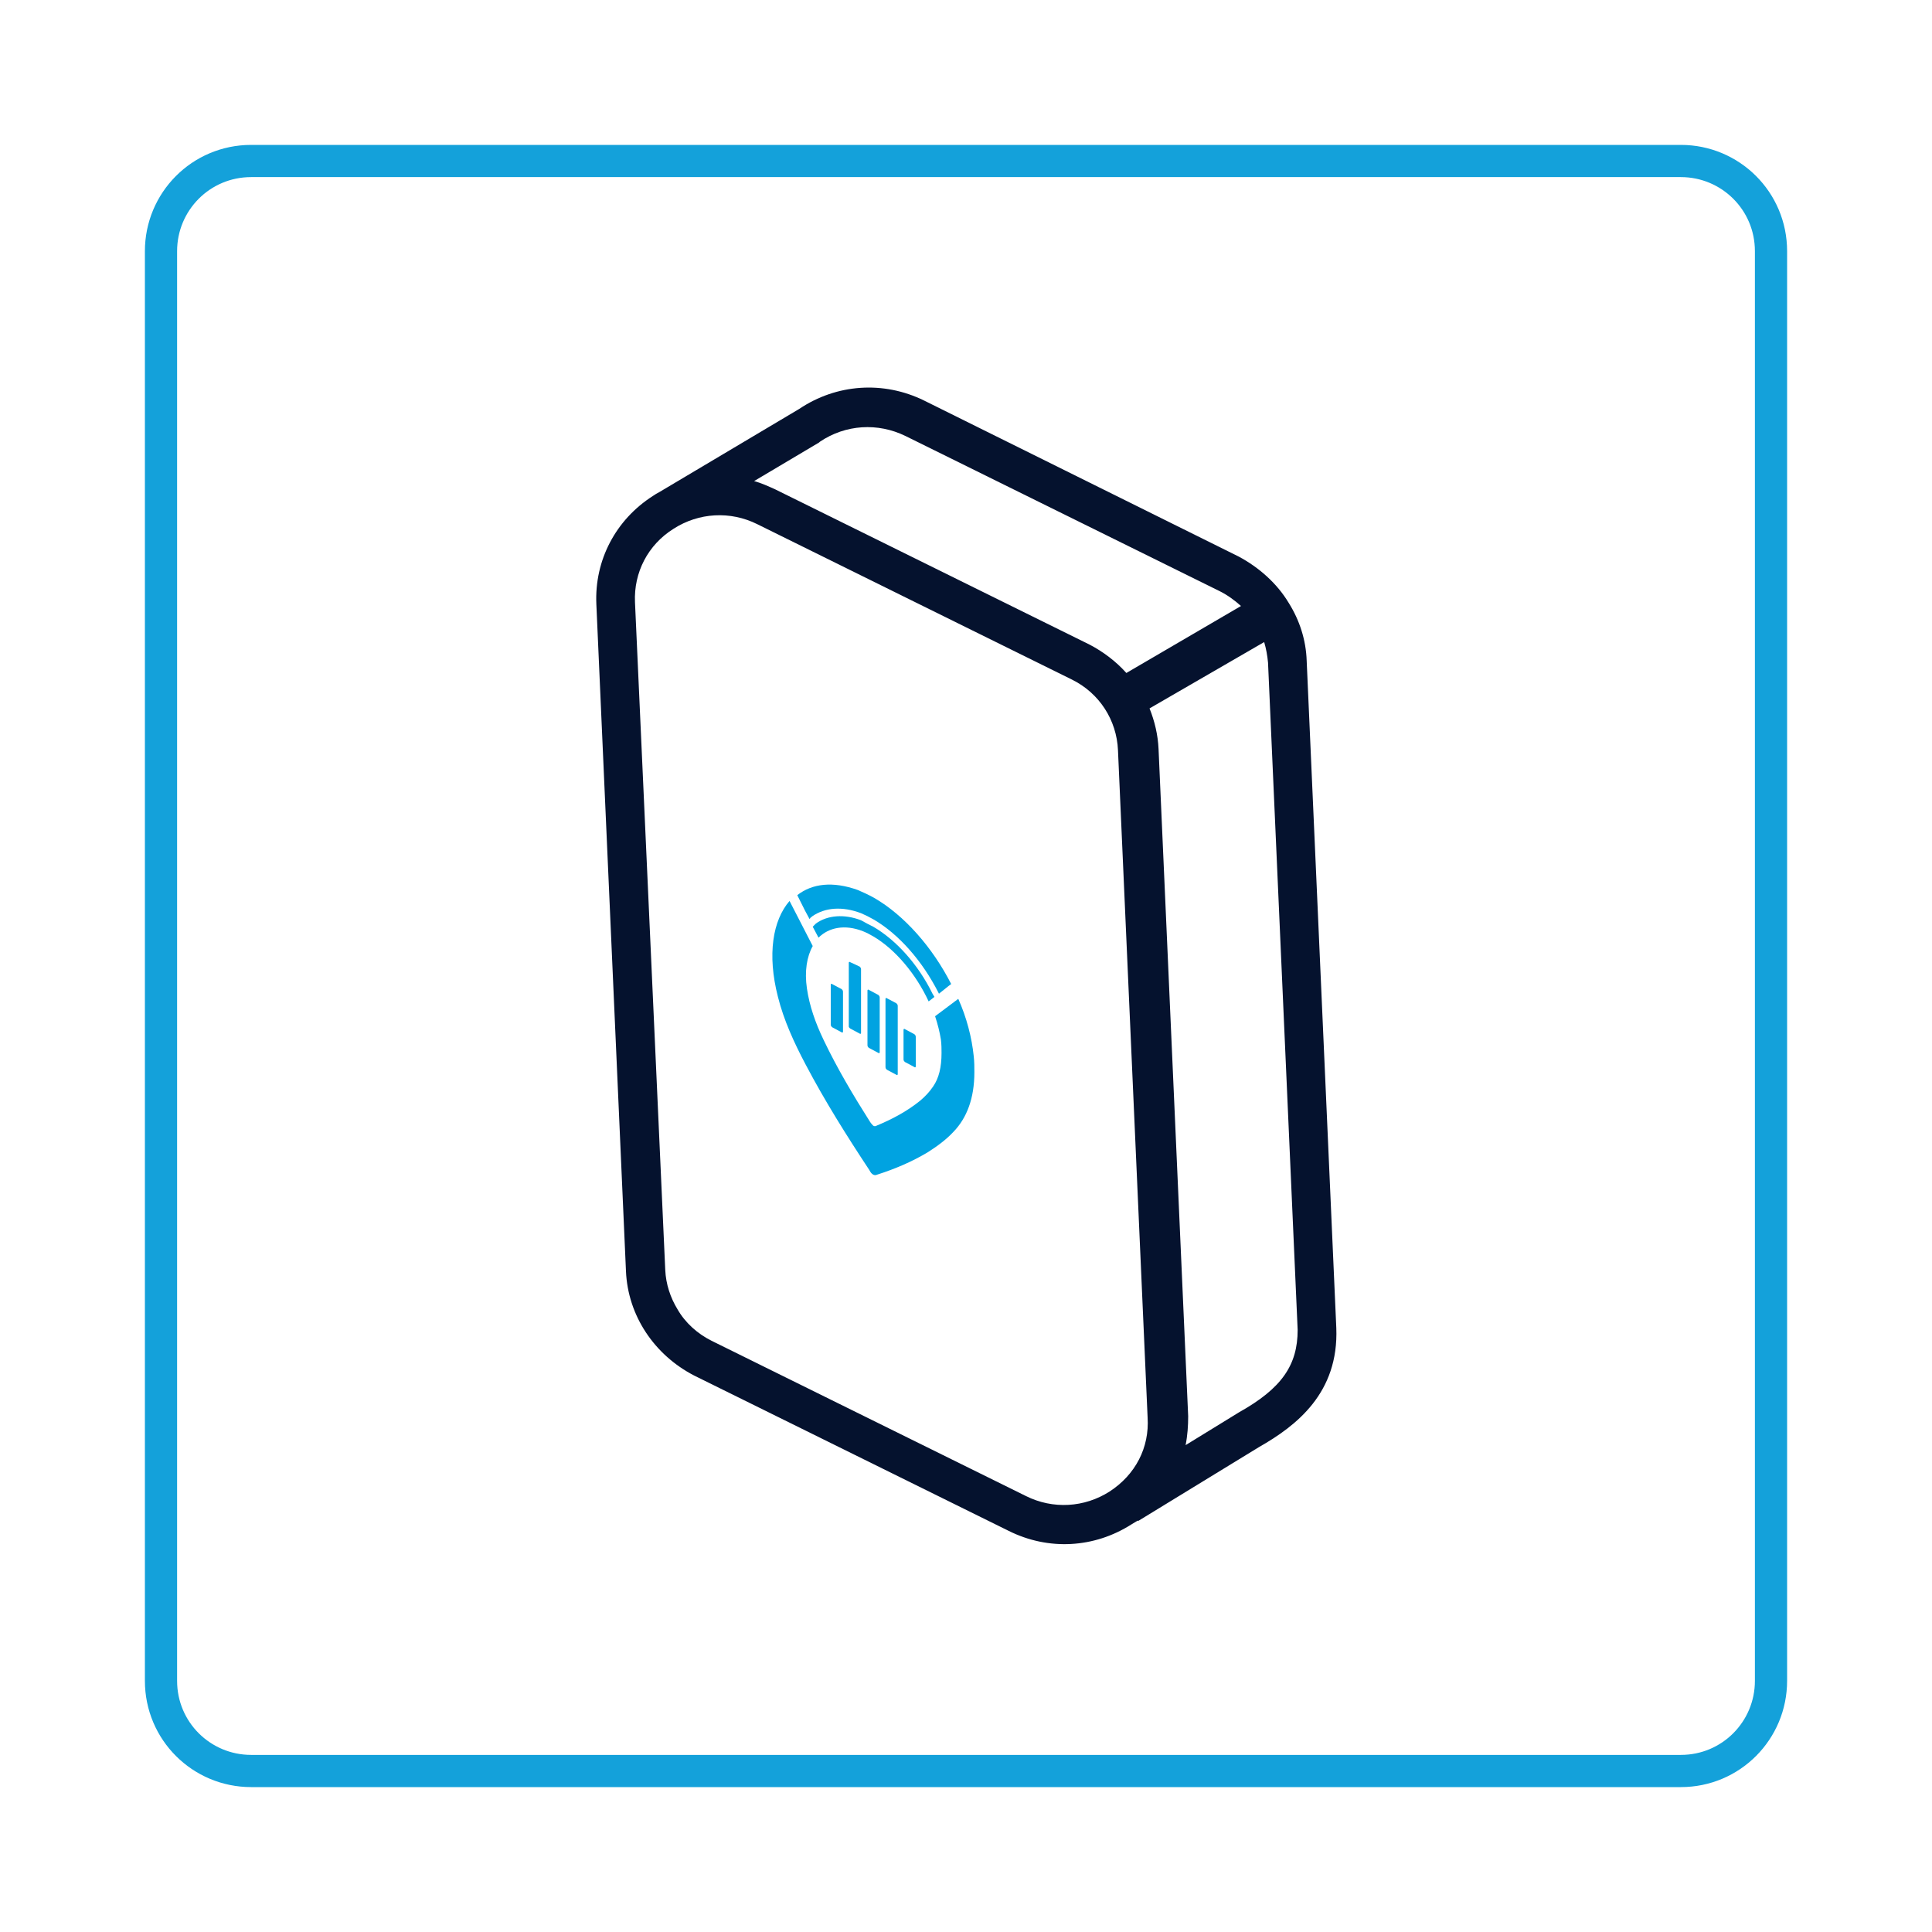 <?xml version="1.0" encoding="utf-8"?>
<!-- Generator: Adobe Illustrator 24.1.3, SVG Export Plug-In . SVG Version: 6.00 Build 0)  -->
<svg version="1.1" id="Layer_1" xmlns="http://www.w3.org/2000/svg" xmlns:xlink="http://www.w3.org/1999/xlink" x="0px" y="0px"
	 viewBox="0 0 300 300" style="enable-background:new 0 0 300 300;" xml:space="preserve">
<style type="text/css">
	.st0{fill:none;stroke:#14A1DA;stroke-width:5;stroke-miterlimit:10;}
	.st1{fill-rule:evenodd;clip-rule:evenodd;fill:#05122E;}
	.st2{fill:#00A3E1;}
	.st3{enable-background:new    ;}
</style>
<g>
	<path class="st0" d="M25,39c0-7.7,6.2-14,14-14H261c7.7,0,14,6.2,14,14V261c0,7.7-6.2,14-14,14H39c-7.7,0-14-6.2-14-14V39z"/>
</g>
<g>
	<path class="st1" d="M192.4,219.3L192.4,219.3l-8.3,5.1c0.3-1.5,0.4-3,0.4-4.5l-4.6-103.6c-0.1-2.2-0.6-4.3-1.4-6.3l17.8-10.3
		c0.3,1,0.5,2.1,0.6,3.2l4.6,103.6C201.5,212,199,215.6,192.4,219.3z M172.3,231.6c-3.9,2.5-8.8,2.8-13,0.7l-48.8-24.1
		c-2.2-1.1-4.1-2.8-5.3-4.9c-1.1-1.8-1.8-3.9-1.9-6.1L98.6,93.5c-0.2-4.6,2-8.9,6-11.4c3.9-2.5,8.8-2.8,13-0.7l48.8,24.1
		c4.3,2.1,7,6.3,7.2,11l4.6,103.6C178.5,224.8,176.3,229,172.3,231.6z M127.2,68.7l0.1-0.1c4-2.7,9-3,13.3-0.9l48.8,24.1
		c1.2,0.6,2.3,1.4,3.3,2.3l-17.8,10.4c-1.6-1.8-3.6-3.3-5.7-4.4L120.4,76c-1.1-0.5-2.2-1-3.3-1.3L127.2,68.7z M207.5,206.2
		l-4.6-103.6c-0.1-3.2-1.1-6.3-2.8-9c-1.8-3-4.6-5.5-7.8-7.2l-48.8-24.2c-6.3-3.1-13.6-2.6-19.4,1.3l-21.7,12.9
		c-0.4,0.2-0.7,0.4-1,0.6c-5.8,3.7-9.1,10-8.8,16.8l4.6,103.6c0.3,6.9,4.4,13,10.6,16.2l48.8,24.1c6.2,3.1,13.3,2.7,19.1-1
		c0.3-0.2,0.7-0.4,1-0.6l0,0.1l18.8-11.5C201.3,221.4,207.9,216.3,207.5,206.2z"/>
	<g>
		<g>
			<g>
				<path class="st2" d="M133.5,150.1c0.1,0.1,0.2,0.2,0.2,0.4l0,9.9c0,0.1-0.1,0.2-0.2,0.1l-1.5-0.8c-0.1-0.1-0.2-0.2-0.2-0.3
					l0-9.9c0-0.1,0.1-0.2,0.2-0.1L133.5,150.1z"/>
			</g>
			<g>
				<path class="st2" d="M136.4,154.5c0.1,0.1,0.2,0.2,0.2,0.4l0,8.5c0,0.1-0.1,0.2-0.2,0.1l-1.5-0.8c-0.1-0.1-0.2-0.2-0.2-0.4
					l0-8.5c0-0.1,0.1-0.2,0.2-0.1L136.4,154.5z"/>
			</g>
			<g>
				<path class="st2" d="M142,160.6c0.1,0.1,0.2,0.2,0.2,0.4l0,4.6c0,0.1-0.1,0.2-0.2,0.1l-1.5-0.8c-0.1-0.1-0.2-0.2-0.2-0.4l0-4.6
					c0-0.1,0.1-0.2,0.2-0.1L142,160.6z"/>
			</g>
			<g class="st3">
				<g>
					<path class="st2" d="M130.7,153.6c0.1,0.1,0.2,0.2,0.2,0.4l0,6.2c0,0.1-0.1,0.2-0.2,0.1l-1.5-0.8c-0.1-0.1-0.2-0.2-0.2-0.4
						l0-6.2c0-0.1,0.1-0.2,0.2-0.1L130.7,153.6z"/>
				</g>
				<g>
					<path class="st2" d="M135.6,143.9c3.6,2.1,7,5.9,9.2,10.4l0.3,0.5l-0.9,0.7c-2-4.3-5.2-8.1-8.6-10.1c-0.5-0.3-1.1-0.6-1.6-0.8
						c-2.8-1.1-5.3-0.6-6.9,1l-0.9-1.7l0.2-0.2c0.1-0.1,0.1-0.1,0.2-0.2l0.1-0.1c1.8-1.3,4.4-1.5,7-0.5
						C134.4,143.3,135,143.6,135.6,143.9z"/>
				</g>
				<g>
					<path class="st2" d="M148.8,155.1c1.3,2.9,2.1,6,2.4,8.9c0.1,0.9,0.1,1.7,0.1,2.5c0,4.1-1.2,7.1-3.2,9.2
						c-1.2,1.3-2.6,2.3-4,3.2c-2.5,1.5-5.1,2.6-7.9,3.5c-0.2,0.1-0.4,0.1-0.6,0c-0.2-0.1-0.4-0.3-0.6-0.7
						c-3.5-5.3-6.9-10.7-9.9-16.4c-1.8-3.4-3.4-6.9-4.3-10.5c-1.7-6.6-0.8-11.9,1.8-14.9l3.6,7c-0.9,1.6-1.3,3.9-0.9,6.6
						c0.4,2.7,1.3,5.3,2.6,8c2.1,4.4,4.6,8.6,7.2,12.7c0.2,0.3,0.4,0.5,0.5,0.6c0.2,0.1,0.3,0.1,0.5,0c2.4-1,4.7-2.2,6.8-3.9
						c0.7-0.6,1.4-1.3,2-2.2c0.9-1.3,1.3-3,1.3-5.2c0-0.6,0-1.3-0.1-2.1c-0.2-1.2-0.5-2.4-0.9-3.6L148.8,155.1z"/>
				</g>
				<g>
					<path class="st2" d="M135.7,139.4c4.7,2.7,9.1,7.7,12,13.4l-0.4,0.3l-1.5,1.2l-0.1-0.2c-2.5-4.9-6.1-9-10-11.3
						c-0.7-0.4-1.3-0.7-2-1c-2.9-1.1-5.6-0.9-7.6,0.5l-0.1,0.1c-0.1,0.1-0.2,0.1-0.2,0.2l-0.1,0.1l-0.7-1.3l-1.2-2.4
						c2.3-1.8,5.5-2.2,9.4-0.8C133.9,138.5,134.8,138.9,135.7,139.4z"/>
				</g>
			</g>
			<g>
				<path class="st2" d="M139.2,155.8c0.1,0.1,0.2,0.2,0.2,0.4l0,10.6c0,0.1-0.1,0.2-0.2,0.1l-1.5-0.8c-0.1-0.1-0.2-0.2-0.2-0.4
					l0-10.6c0-0.1,0.1-0.2,0.2-0.1L139.2,155.8z"/>
			</g>
		</g>
	</g>
</g>
</svg>
